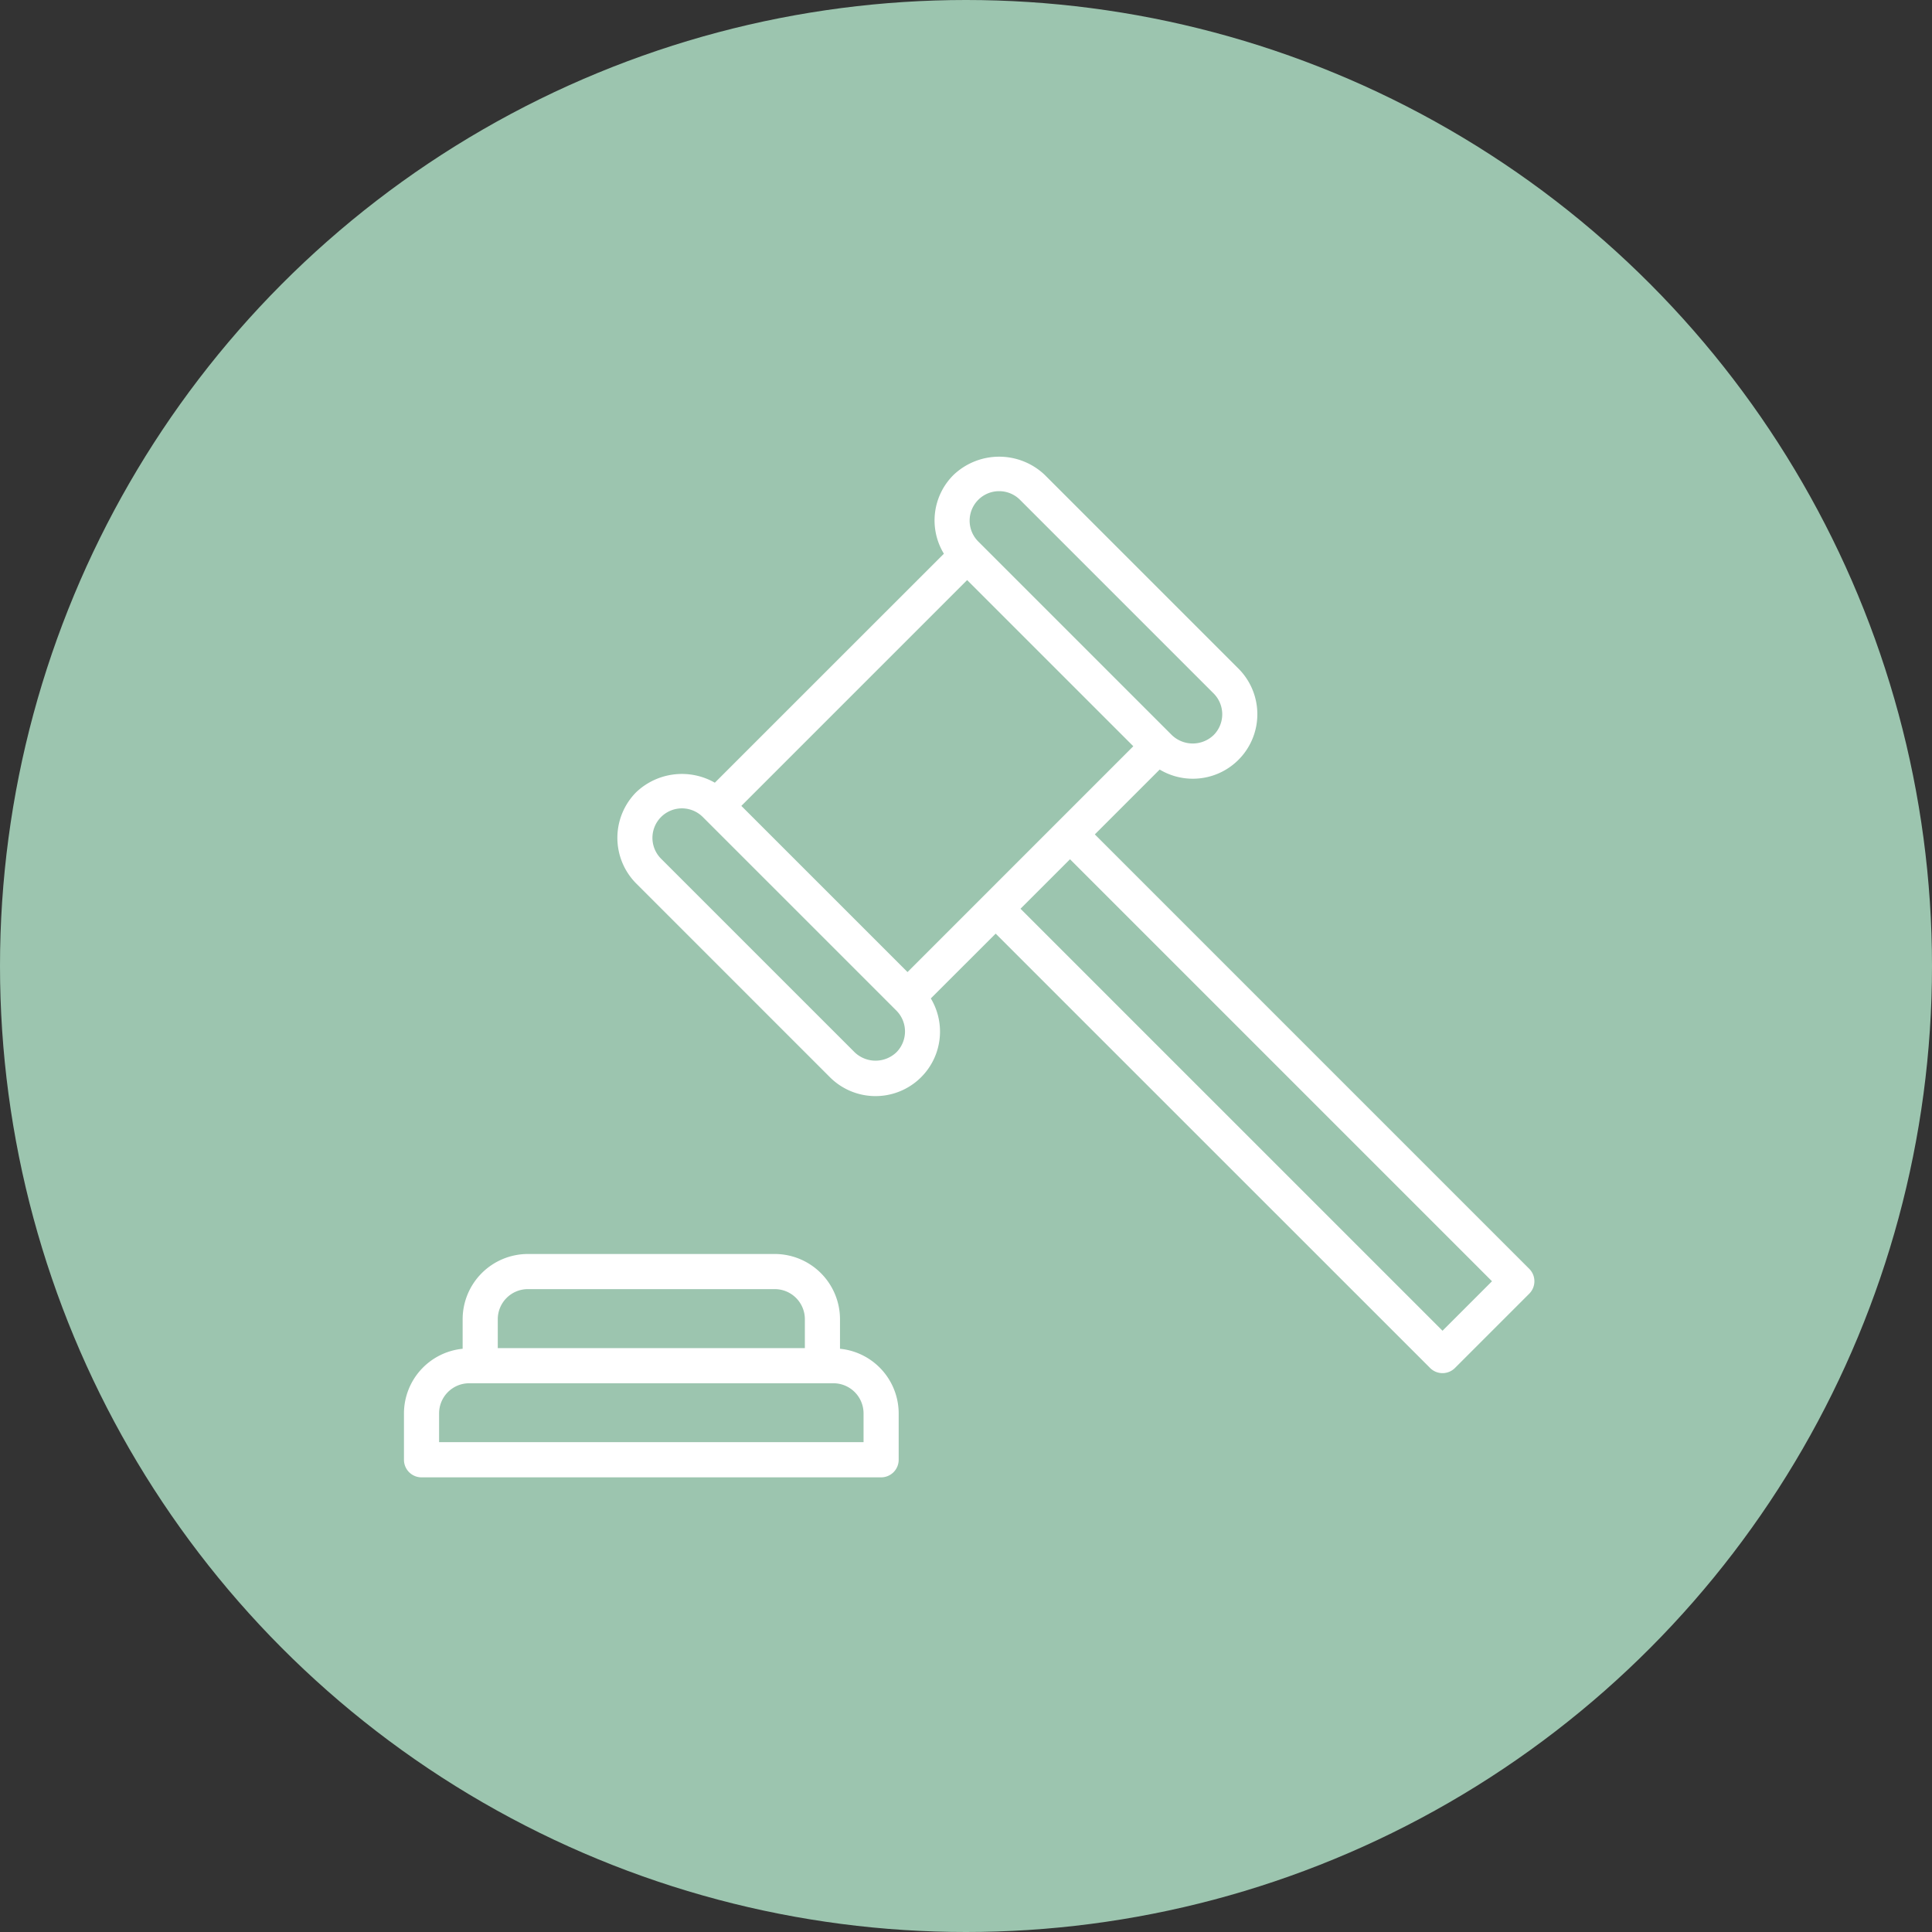 <svg xmlns="http://www.w3.org/2000/svg" width="110" height="110" viewBox="0 0 110 110">
  <rect x="0" y="0" width="110" height="110" fill="#333333" stroke="none"/>
  <g id="Liabilities" transform="translate(-905 -979)">
    <circle id="Ellipse_53" data-name="Ellipse 53" cx="55" cy="55" r="55" transform="translate(905 979)" fill="#9cc5af"/>
    <g id="Group_4992" data-name="Group 4992" transform="translate(900.181 974.057)">
      <path id="Path_1462" data-name="Path 1462" d="M52.645,81.736V80.054a3.718,3.718,0,0,0-3.714-3.714H34.874a3.718,3.718,0,0,0-3.714,3.714v1.682a3.706,3.706,0,0,0-3.341,3.676v2.645a1,1,0,0,0,1,1H54.986a1,1,0,0,0,1-1V85.412A3.706,3.706,0,0,0,52.645,81.736ZM33.16,80.054a1.715,1.715,0,0,1,1.714-1.714H48.931a1.715,1.715,0,0,1,1.714,1.714V81.7H33.16Zm20.826,7H29.819V85.412A1.715,1.715,0,0,1,31.533,83.7H52.271a1.717,1.717,0,0,1,1.715,1.714Z" fill="#fff"/>
      <path id="Path_1463" data-name="Path 1463" d="M91.888,77.185,67.154,52.45l3.692-3.692a3.673,3.673,0,0,0,4.484-5.749L64.307,31.986a3.767,3.767,0,0,0-5.2,0,3.646,3.646,0,0,0-.547,4.483L45.519,49.507a3.778,3.778,0,0,0-4.476.539,3.686,3.686,0,0,0,0,5.2L52.067,66.271a3.672,3.672,0,0,0,5.749-4.482L61.508,58.1,86.243,82.831a1,1,0,0,0,1.414,0L91.888,78.6A1,1,0,0,0,91.888,77.185ZM60.518,33.4a1.679,1.679,0,0,1,2.375,0L73.916,44.423a1.679,1.679,0,0,1,0,2.375,1.719,1.719,0,0,1-2.375,0L60.518,35.775a1.679,1.679,0,0,1,0-2.375Zm-.634,4.57,9.461,9.461L56.489,60.288l-6.472-6.472-2.989-2.989ZM55.856,64.857a1.719,1.719,0,0,1-2.375,0L42.458,53.835a1.679,1.679,0,1,1,2.375-2.375l3.682,3.682,7.267,7.267,0,0,.071.071A1.683,1.683,0,0,1,55.856,64.857ZM86.95,80.71,62.922,56.683l2.819-2.818L89.767,77.892Z" fill="#fff"/>
    </g>
  </g>
</svg>
